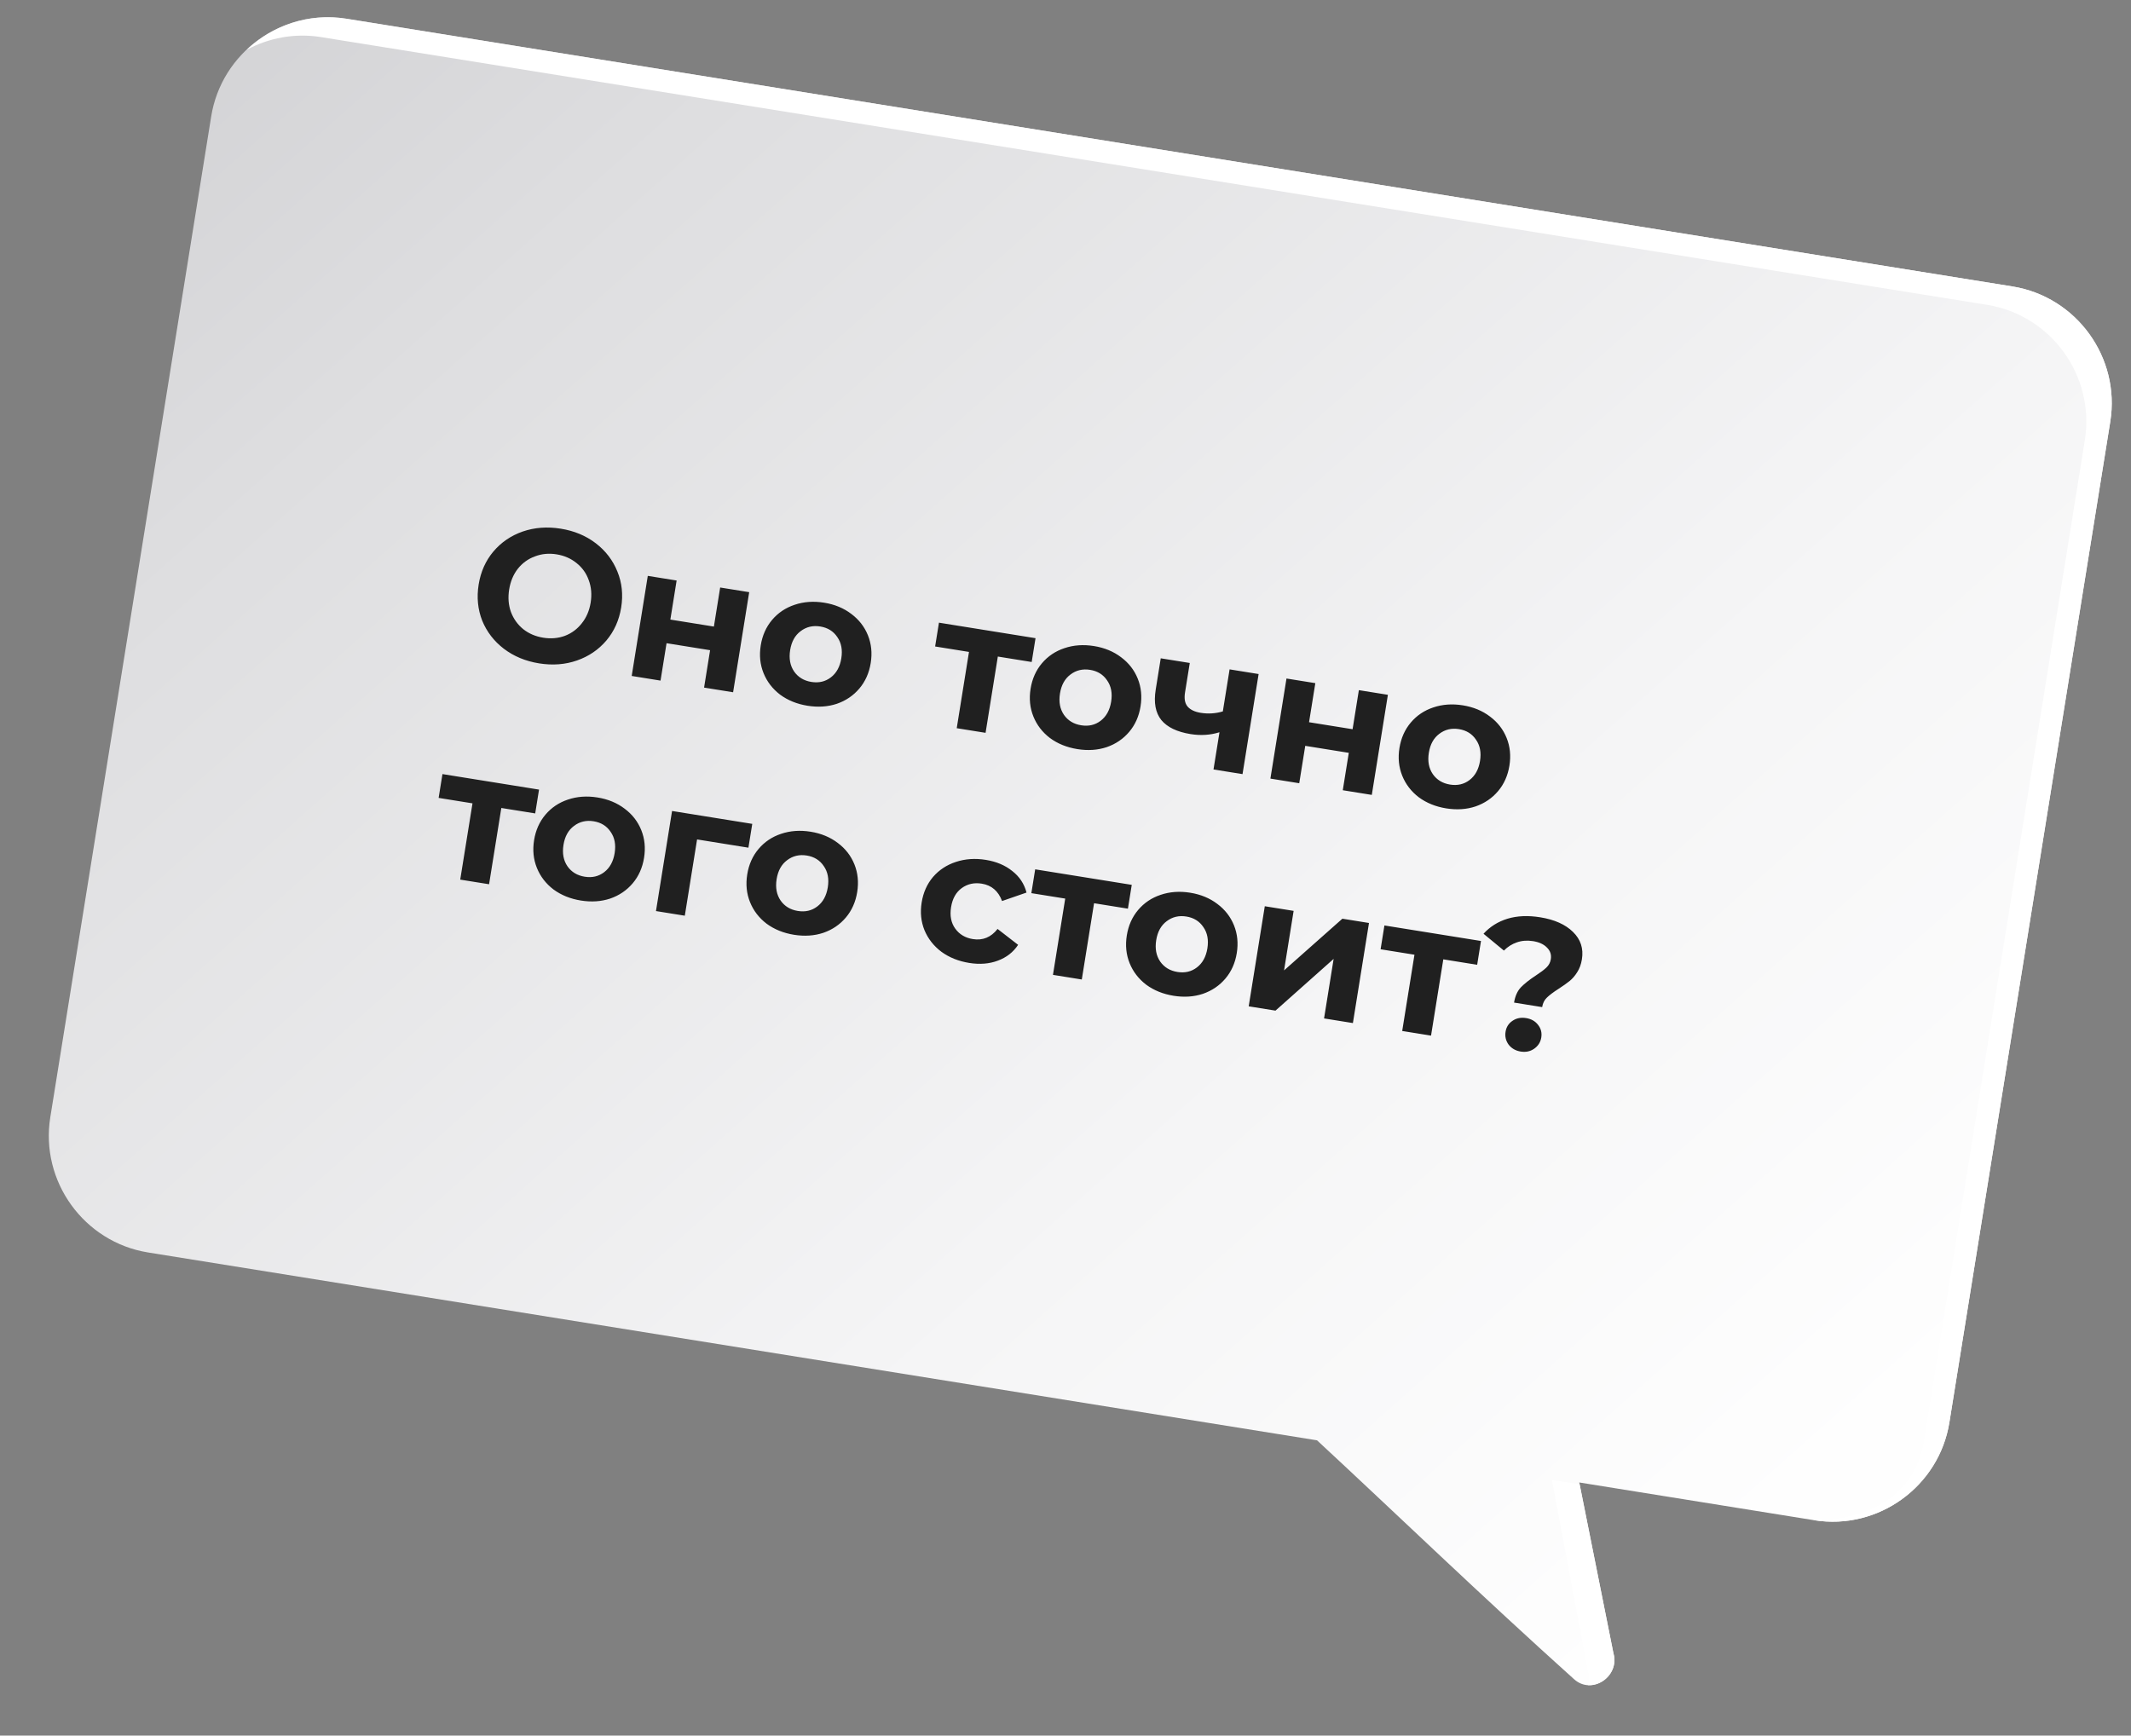 <?xml version="1.0" encoding="UTF-8"?> <svg xmlns="http://www.w3.org/2000/svg" width="588" height="479" viewBox="0 0 588 479" fill="none"><rect x="0" y="0" width="588" height="479" fill="#808080" stroke="none"/> <path d="M95.582 5.166L555.293 79.057C572.982 81.9 585.123 98.691 582.279 116.381L537.888 392.56C535.045 410.25 518.254 422.39 500.564 419.547L435.76 409.131L445.177 456.189C447.072 462.614 439.313 467.918 434.331 463.43C408.345 440.067 385.653 418.121 363.407 397.501L40.867 345.658C23.177 342.815 11.037 326.024 13.88 308.335L58.271 32.155C61.102 14.463 77.893 2.323 95.582 5.166Z" fill="url(#paint0_linear_45_238)"></path> <path d="M530.877 397.63L575.268 121.451C578.111 103.761 565.971 86.97 548.281 84.127L88.571 10.236C81.258 9.061 74.124 10.474 68.034 13.753C75.162 7.016 85.206 3.498 95.583 5.166L555.293 79.057C572.982 81.9 585.123 98.691 582.279 116.381L537.888 392.56C535.045 410.25 518.254 422.39 500.564 419.547L500.182 419.486C515.158 419.738 528.422 412.898 530.877 397.63Z" fill="white"></path> <path d="M438.155 461.244L428.219 408.426L435.866 409.655L445.166 456.175C446.608 461.082 442.444 465.305 438.163 465.06C438.514 463.9 438.558 462.602 438.155 461.244Z" fill="white"></path> <path d="M148.749 183.076C145.018 182.477 141.776 181.13 139.022 179.038C136.303 176.95 134.314 174.366 133.053 171.284C131.833 168.174 131.506 164.856 132.072 161.33C132.639 157.805 133.987 154.774 136.115 152.236C138.283 149.671 140.985 147.823 144.221 146.693C147.492 145.568 150.993 145.306 154.723 145.905C158.454 146.505 161.679 147.849 164.398 149.936C167.118 152.023 169.105 154.625 170.359 157.741C171.62 160.822 171.966 164.126 171.4 167.651C170.833 171.177 169.466 174.222 167.298 176.788C165.135 179.32 162.436 181.151 159.2 182.281C155.963 183.411 152.48 183.676 148.749 183.076ZM149.888 175.991C152.01 176.332 154.003 176.161 155.869 175.478C157.74 174.76 159.295 173.606 160.534 172.014C161.807 170.428 162.622 168.523 162.98 166.298C163.337 164.073 163.16 162.008 162.448 160.103C161.77 158.204 160.653 156.637 159.095 155.404C157.544 154.136 155.707 153.332 153.585 152.99C151.463 152.649 149.466 152.838 147.595 153.555C145.73 154.238 144.16 155.373 142.887 156.959C141.648 158.551 140.85 160.459 140.492 162.684C140.135 164.908 140.295 166.971 140.973 168.87C141.685 170.775 142.817 172.362 144.368 173.629C145.926 174.863 147.766 175.65 149.888 175.991ZM178.742 158.93L186.7 160.209L184.967 170.991L196.981 172.922L198.714 162.14L206.723 163.428L202.283 191.049L194.274 189.762L195.933 179.442L183.919 177.511L182.26 187.831L174.303 186.552L178.742 158.93ZM222.822 194.772C219.913 194.304 217.391 193.284 215.256 191.712C213.161 190.111 211.636 188.128 210.682 185.763C209.728 183.398 209.471 180.846 209.911 178.108C210.351 175.369 211.395 173.027 213.042 171.079C214.69 169.132 216.756 167.744 219.242 166.914C221.767 166.056 224.485 165.861 227.394 166.329C230.303 166.796 232.806 167.831 234.901 169.431C237.002 170.998 238.529 172.964 239.483 175.329C240.437 177.695 240.694 180.246 240.254 182.985C239.814 185.723 238.77 188.066 237.123 190.013C235.476 191.96 233.406 193.366 230.915 194.229C228.429 195.058 225.732 195.239 222.822 194.772ZM223.879 188.2C225.932 188.53 227.719 188.115 229.24 186.955C230.801 185.766 231.768 184.008 232.142 181.681C232.516 179.353 232.146 177.398 231.031 175.814C229.956 174.202 228.391 173.231 226.338 172.9C224.284 172.57 222.477 173 220.917 174.188C219.362 175.343 218.397 177.084 218.023 179.411C217.649 181.739 218.017 183.712 219.126 185.329C220.241 186.913 221.825 187.87 223.879 188.2ZM284.672 182.698L275.328 181.196L271.945 202.246L263.987 200.967L267.37 179.917L258.026 178.415L259.083 171.844L285.729 176.126L284.672 182.698ZM297.277 206.739C294.368 206.271 291.845 205.252 289.711 203.68C287.615 202.079 286.091 200.096 285.137 197.73C284.183 195.365 283.926 192.813 284.366 190.075C284.806 187.337 285.85 184.994 287.497 183.047C289.144 181.099 291.211 179.711 293.696 178.882C296.222 178.024 298.939 177.828 301.849 178.296C304.758 178.764 307.26 179.798 309.355 181.399C311.456 182.965 312.983 184.931 313.937 187.297C314.892 189.662 315.148 192.214 314.708 194.952C314.268 197.69 313.225 200.033 311.577 201.98C309.93 203.927 307.861 205.333 305.37 206.196C302.884 207.026 300.186 207.207 297.277 206.739ZM298.333 200.167C300.387 200.497 302.174 200.083 303.695 198.922C305.255 197.734 306.222 195.976 306.596 193.648C306.971 191.321 306.6 189.365 305.485 187.781C304.41 186.169 302.846 185.198 300.792 184.868C298.739 184.538 296.932 184.967 295.371 186.156C293.816 187.31 292.852 189.051 292.478 191.379C292.104 193.706 292.471 195.679 293.581 197.297C294.695 198.88 296.28 199.837 298.333 200.167ZM347.286 186.021L342.846 213.642L334.837 212.355L336.488 202.087C333.973 202.876 331.312 203.046 328.506 202.594C324.775 201.995 322.086 200.702 320.439 198.717C318.831 196.703 318.314 193.916 318.886 190.357L320.281 181.68L328.29 182.967L326.978 191.131C326.708 192.808 326.941 194.092 327.675 194.982C328.444 195.878 329.65 196.458 331.293 196.722C333.381 197.058 335.42 196.929 337.412 196.336L339.277 184.733L347.286 186.021ZM354.976 187.257L362.934 188.536L361.201 199.318L373.215 201.249L374.948 190.467L382.957 191.754L378.517 219.376L370.508 218.088L372.167 207.769L360.153 205.838L358.494 216.157L350.537 214.878L354.976 187.257ZM399.056 223.098C396.147 222.631 393.625 221.611 391.49 220.039C389.395 218.438 387.87 216.455 386.916 214.09C385.962 211.724 385.705 209.173 386.145 206.434C386.586 203.696 387.629 201.353 389.276 199.406C390.924 197.459 392.99 196.071 395.476 195.241C398.001 194.383 400.719 194.188 403.628 194.656C406.538 195.123 409.04 196.157 411.135 197.758C413.236 199.325 414.763 201.291 415.717 203.656C416.671 206.021 416.928 208.573 416.488 211.311C416.048 214.05 415.004 216.392 413.357 218.34C411.71 220.287 409.64 221.692 407.149 222.556C404.663 223.385 401.966 223.566 399.056 223.098ZM400.113 216.527C402.166 216.857 403.954 216.442 405.474 215.282C407.035 214.093 408.002 212.335 408.376 210.008C408.75 207.68 408.38 205.725 407.265 204.141C406.19 202.528 404.626 201.557 402.572 201.227C400.518 200.897 398.711 201.326 397.151 202.515C395.596 203.67 394.631 205.411 394.257 207.738C393.883 210.066 394.251 212.038 395.36 213.656C396.475 215.24 398.059 216.197 400.113 216.527ZM147.676 224.487L138.331 222.985L134.948 244.035L126.99 242.756L130.374 221.706L121.03 220.204L122.086 213.632L148.732 217.915L147.676 224.487ZM160.28 248.528C157.371 248.06 154.849 247.04 152.714 245.468C150.619 243.867 149.094 241.884 148.14 239.519C147.186 237.154 146.929 234.602 147.369 231.864C147.809 229.125 148.853 226.783 150.5 224.835C152.147 222.888 154.214 221.5 156.7 220.67C159.225 219.812 161.943 219.617 164.852 220.085C167.761 220.552 170.263 221.587 172.359 223.187C174.459 224.754 175.987 226.72 176.941 229.085C177.895 231.451 178.152 234.002 177.712 236.741C177.272 239.479 176.228 241.822 174.581 243.769C172.933 245.716 170.864 247.122 168.373 247.985C165.887 248.814 163.19 248.995 160.28 248.528ZM161.336 241.956C163.39 242.286 165.177 241.871 166.698 240.711C168.258 239.522 169.226 237.764 169.6 235.437C169.974 233.109 169.604 231.154 168.489 229.57C167.414 227.958 165.849 226.987 163.796 226.656C161.742 226.326 159.935 226.756 158.375 227.944C156.82 229.099 155.855 230.84 155.481 233.167C155.107 235.495 155.474 237.468 156.584 239.085C157.699 240.669 159.283 241.626 161.336 241.956ZM206.512 233.944L192.342 231.666L188.958 252.716L181.001 251.437L185.44 223.815L207.568 227.372L206.512 233.944ZM219.092 257.981C216.182 257.513 213.66 256.493 211.525 254.921C209.43 253.32 207.906 251.337 206.952 248.972C205.997 246.607 205.741 244.055 206.181 241.317C206.621 238.578 207.664 236.236 209.312 234.288C210.959 232.341 213.025 230.953 215.511 230.123C218.037 229.265 220.754 229.07 223.663 229.538C226.573 230.005 229.075 231.04 231.17 232.64C233.271 234.207 234.798 236.173 235.752 238.538C236.706 240.904 236.963 243.455 236.523 246.194C236.083 248.932 235.039 251.275 233.392 253.222C231.745 255.169 229.676 256.575 227.184 257.438C224.699 258.267 222.001 258.448 219.092 257.981ZM220.148 251.409C222.202 251.739 223.989 251.324 225.51 250.164C227.07 248.975 228.037 247.217 228.411 244.89C228.785 242.562 228.415 240.607 227.3 239.023C226.225 237.411 224.661 236.44 222.607 236.109C220.554 235.779 218.746 236.209 217.186 237.397C215.631 238.552 214.667 240.293 214.293 242.62C213.918 244.948 214.286 246.921 215.395 248.538C216.51 250.122 218.094 251.079 220.148 251.409ZM267.429 265.75C264.486 265.277 261.929 264.252 259.76 262.674C257.631 261.068 256.072 259.079 255.084 256.708C254.13 254.343 253.873 251.791 254.313 249.053C254.753 246.315 255.797 243.972 257.444 242.025C259.125 240.083 261.226 238.7 263.746 237.876C266.306 237.024 269.057 236.834 272.001 237.307C274.91 237.775 277.344 238.798 279.302 240.377C281.3 241.927 282.614 243.911 283.244 246.33L276.495 248.668C275.465 245.904 273.597 244.305 270.893 243.871C268.806 243.535 266.967 243.942 265.378 245.091C263.789 246.24 262.804 247.995 262.425 250.357C262.045 252.719 262.43 254.694 263.579 256.283C264.728 257.872 266.346 258.835 268.434 259.17C271.172 259.61 273.447 258.677 275.257 256.37L280.925 260.757C279.58 262.788 277.713 264.243 275.325 265.123C272.97 266.009 270.339 266.218 267.429 265.75ZM311.225 250.775L301.881 249.273L298.497 270.322L290.539 269.043L293.923 247.994L284.579 246.492L285.635 239.92L312.281 244.203L311.225 250.775ZM323.829 274.816C320.92 274.348 318.398 273.328 316.263 271.756C314.168 270.155 312.643 268.172 311.689 265.807C310.735 263.441 310.478 260.89 310.918 258.151C311.358 255.413 312.402 253.071 314.049 251.123C315.697 249.176 317.763 247.788 320.249 246.958C322.774 246.1 325.492 245.905 328.401 246.373C331.31 246.84 333.813 247.874 335.908 249.475C338.009 251.042 339.536 253.008 340.49 255.373C341.444 257.739 341.701 260.29 341.261 263.028C340.821 265.767 339.777 268.109 338.13 270.057C336.483 272.004 334.413 273.409 331.922 274.273C329.436 275.102 326.739 275.283 323.829 274.816ZM324.886 268.244C326.939 268.574 328.727 268.159 330.247 266.999C331.808 265.81 332.775 264.052 333.149 261.725C333.523 259.397 333.153 257.442 332.038 255.858C330.963 254.246 329.399 253.274 327.345 252.944C325.291 252.614 323.484 253.044 321.924 254.232C320.369 255.387 319.404 257.128 319.03 259.455C318.656 261.783 319.024 263.755 320.133 265.373C321.248 266.957 322.832 267.914 324.886 268.244ZM348.989 250.103L356.947 251.382L354.307 267.811L370.399 253.544L377.74 254.724L373.301 282.346L365.343 281.067L367.984 264.638L351.943 278.913L344.55 277.725L348.989 250.103ZM407.589 266.264L398.245 264.762L394.862 285.812L386.904 284.532L390.288 263.483L380.943 261.981L382 255.409L408.646 259.692L407.589 266.264ZM417.771 276.696C418.057 274.916 418.687 273.507 419.662 272.47C420.67 271.438 422.057 270.345 423.823 269.189C425.118 268.344 426.077 267.62 426.7 267.018C427.363 266.387 427.766 265.627 427.909 264.737C428.113 263.471 427.759 262.395 426.848 261.512C425.976 260.599 424.702 260.008 423.025 259.738C421.416 259.48 419.923 259.591 418.547 260.072C417.21 260.524 416.018 261.281 414.97 262.341L409.343 257.697C411.133 255.738 413.339 254.354 415.962 253.547C418.619 252.745 421.624 252.614 424.979 253.153C428.915 253.786 431.929 255.13 434.021 257.187C436.147 259.249 436.971 261.769 436.492 264.747C436.267 266.151 435.829 267.344 435.18 268.328C434.564 269.318 433.854 270.134 433.048 270.777C432.282 271.391 431.292 272.092 430.077 272.88C428.629 273.806 427.55 274.616 426.842 275.31C426.139 275.969 425.7 276.846 425.524 277.942L417.771 276.696ZM419.602 290.209C418.198 289.984 417.089 289.349 416.274 288.305C415.498 287.232 415.215 286.046 415.424 284.745C415.633 283.444 416.268 282.441 417.33 281.733C418.397 280.992 419.65 280.737 421.087 280.968C422.525 281.199 423.634 281.834 424.415 282.872C425.202 283.876 425.49 285.029 425.281 286.33C425.072 287.63 424.414 288.666 423.307 289.436C422.24 290.177 421.005 290.435 419.602 290.209Z" fill="#202020"></path> <defs> <linearGradient id="paint0_linear_45_238" x1="479.742" y1="428.193" x2="-31.76" y2="-146.529" gradientUnits="userSpaceOnUse"> <stop stop-color="#FEFEFE"></stop> <stop offset="0.243" stop-color="#F5F5F6"></stop> <stop offset="0.633" stop-color="#DEDEE0"></stop> <stop offset="1" stop-color="#C2C2C5"></stop> </linearGradient> </defs> </svg> 